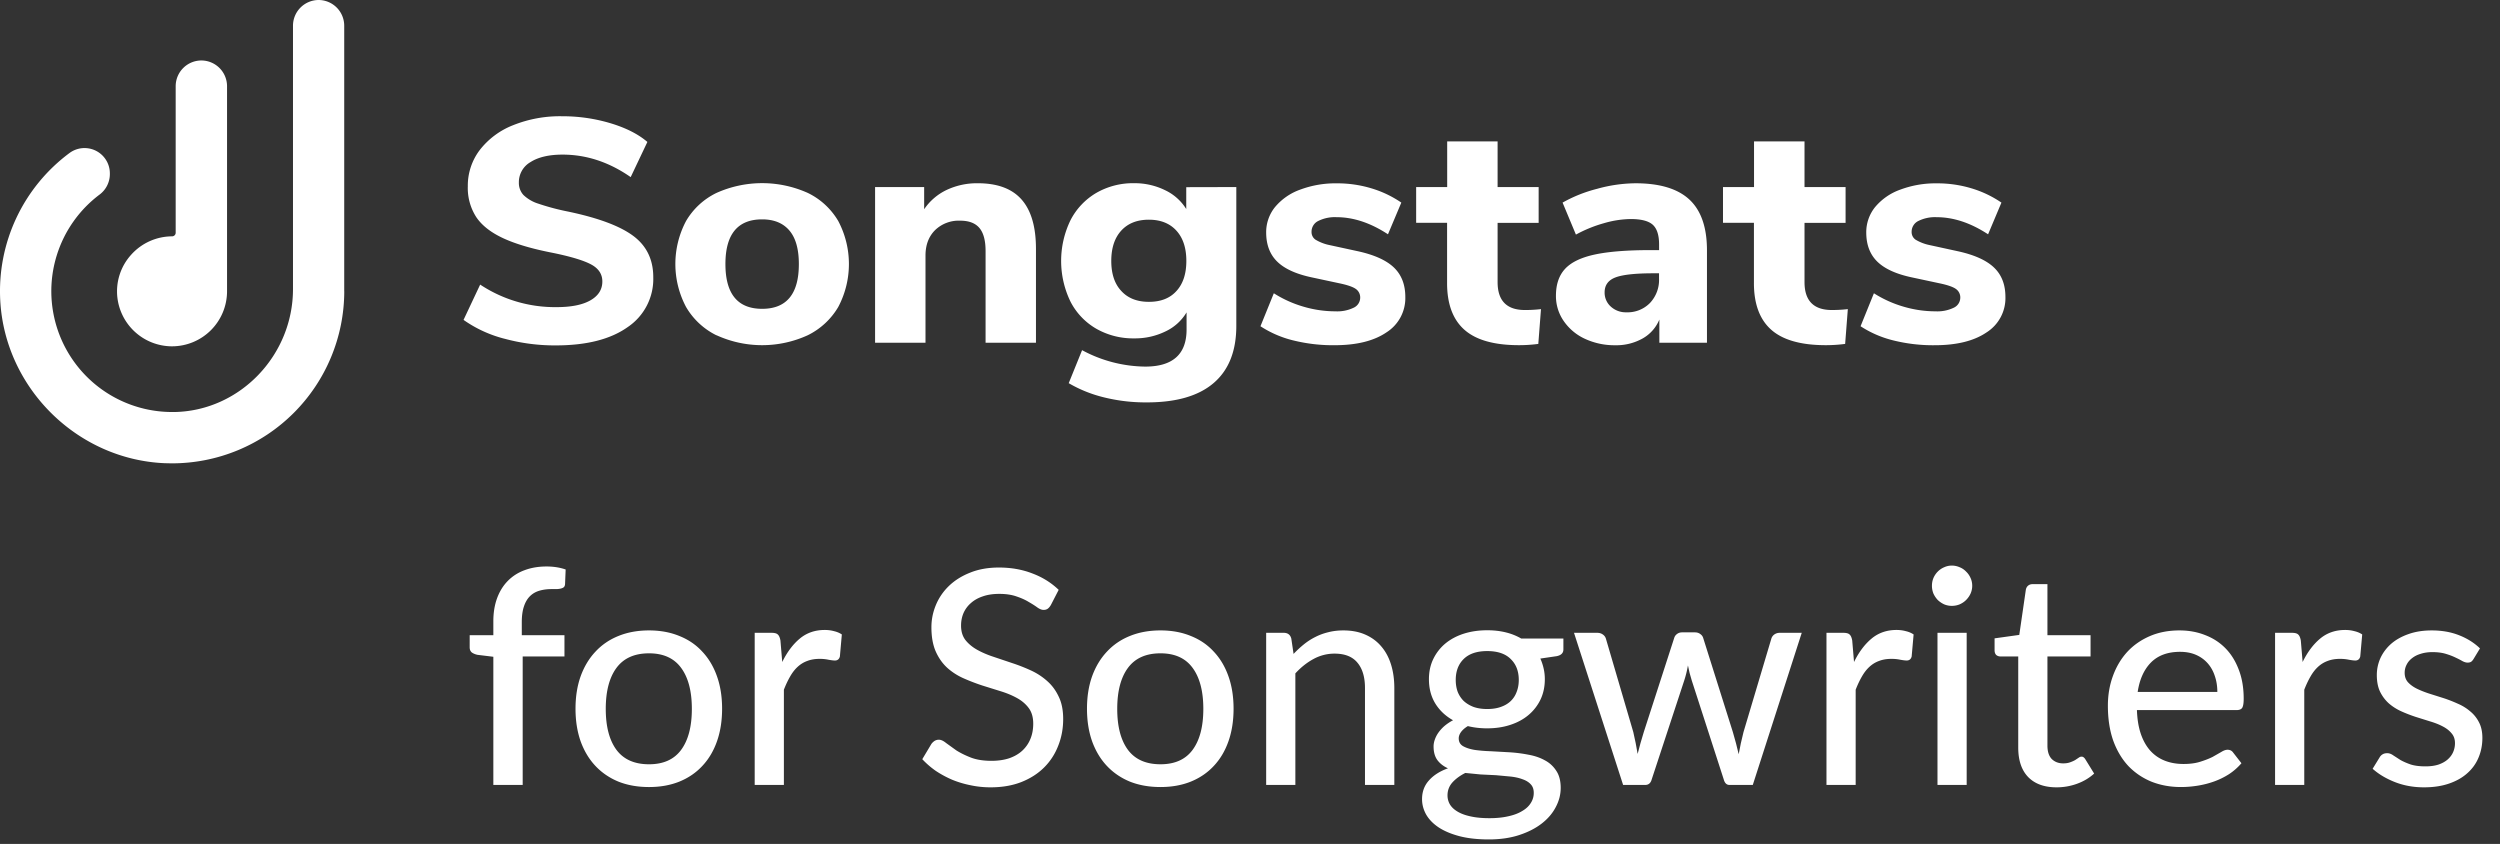 <svg xmlns="http://www.w3.org/2000/svg" width="551" height="186" fill="#fff"><rect width="100%" height="100%" fill="#333333" stroke="none"/><path d="M108.732 173v-28.248l-3.498-.429c-.506-.11-.924-.286-1.254-.528-.308-.264-.462-.638-.462-1.122V140h5.214v-3.036c0-1.914.275-3.619.825-5.115s1.331-2.761 2.343-3.795c1.034-1.056 2.266-1.848 3.696-2.376 1.452-.55 3.08-.825 4.884-.825 1.518 0 2.915.22 4.191.66l-.132 3.234c-.022.286-.11.506-.264.66-.154.132-.363.231-.627.297-.242.066-.55.11-.924.132h-1.155c-.99 0-1.892.121-2.706.363s-1.507.649-2.079 1.221-1.012 1.331-1.32 2.277c-.308.924-.462 2.079-.462 3.465V140h9.405v4.686H115.2V173h-6.468zm34.314-34.056c2.464 0 4.686.407 6.666 1.221 2.002.792 3.696 1.947 5.082 3.465 1.408 1.496 2.486 3.311 3.234 5.445.748 2.112 1.122 4.488 1.122 7.128s-.374 5.027-1.122 7.161-1.826 3.949-3.234 5.445c-1.386 1.496-3.08 2.651-5.082 3.465-1.98.792-4.202 1.188-6.666 1.188-2.486 0-4.73-.396-6.732-1.188-1.98-.814-3.674-1.969-5.082-3.465s-2.497-3.311-3.267-5.445c-.748-2.134-1.122-4.521-1.122-7.161s.374-5.016 1.122-7.128c.77-2.134 1.859-3.949 3.267-5.445 1.408-1.518 3.102-2.673 5.082-3.465 2.002-.814 4.246-1.221 6.732-1.221zm0 29.502c3.168 0 5.533-1.067 7.095-3.201s2.343-5.137 2.343-9.009-.781-6.875-2.343-9.009c-1.562-2.156-3.927-3.234-7.095-3.234-3.212 0-5.61 1.078-7.194 3.234-1.562 2.134-2.343 5.137-2.343 9.009s.781 6.875 2.343 9.009c1.584 2.134 3.982 3.201 7.194 3.201zm29.36-22.539c1.078-2.2 2.376-3.927 3.894-5.181s3.344-1.881 5.478-1.881c.726 0 1.408.088 2.046.264.66.154 1.232.396 1.716.726l-.429 4.851c-.154.594-.517.891-1.089.891-.308 0-.77-.055-1.386-.165a9.44 9.44 0 0 0-1.98-.198c-1.034 0-1.947.154-2.739.462-.792.286-1.507.726-2.145 1.32-.616.572-1.166 1.287-1.65 2.145-.484.836-.935 1.793-1.353 2.871V173h-6.435v-33.528h3.696c.704 0 1.177.132 1.419.396.264.242.451.682.561 1.32l.396 4.719zm59.212-12.573c-.22.374-.451.649-.693.825s-.55.264-.924.264c-.396 0-.847-.176-1.353-.528-.506-.374-1.144-.781-1.914-1.221-.748-.462-1.65-.869-2.706-1.221-1.056-.374-2.321-.561-3.795-.561-1.386 0-2.607.187-3.663.561-1.034.352-1.903.847-2.607 1.485a6.19 6.19 0 0 0-1.617 2.211c-.352.836-.528 1.749-.528 2.739 0 1.276.319 2.332.957 3.168.66.836 1.518 1.551 2.574 2.145s2.255 1.111 3.597 1.551l4.125 1.386c1.408.462 2.783 1.001 4.125 1.617s2.541 1.397 3.597 2.343c1.056.924 1.903 2.068 2.541 3.432.66 1.342.99 2.992.99 4.95 0 2.09-.363 4.048-1.089 5.874-.704 1.826-1.738 3.421-3.102 4.785s-3.047 2.442-5.049 3.234c-1.98.77-4.235 1.155-6.765 1.155-1.518 0-2.992-.154-4.422-.462-1.43-.286-2.783-.693-4.059-1.221a22.58 22.58 0 0 1-3.597-1.947c-1.1-.77-2.09-1.628-2.97-2.574l2.013-3.366c.198-.264.429-.484.693-.66a1.79 1.79 0 0 1 .957-.264c.462 0 .99.242 1.584.726l2.244 1.617c.902.572 1.969 1.1 3.201 1.584 1.254.484 2.772.726 4.554.726 1.452 0 2.75-.187 3.894-.561 1.144-.396 2.101-.946 2.871-1.65a7.24 7.24 0 0 0 1.815-2.607c.418-1.012.627-2.134.627-3.366 0-1.386-.319-2.519-.957-3.399s-1.485-1.617-2.541-2.211-2.255-1.1-3.597-1.518l-4.125-1.287c-1.408-.462-2.783-.99-4.125-1.584s-2.541-1.364-3.597-2.31c-1.056-.968-1.903-2.167-2.541-3.597-.638-1.452-.957-3.234-.957-5.346 0-1.694.33-3.333.99-4.917s1.617-2.981 2.871-4.191c1.276-1.232 2.838-2.211 4.686-2.937 1.848-.748 3.96-1.122 6.336-1.122 2.662 0 5.104.429 7.326 1.287 2.244.836 4.191 2.046 5.841 3.63l-1.716 3.333zm24.157 5.61c2.464 0 4.686.407 6.666 1.221 2.002.792 3.696 1.947 5.082 3.465 1.408 1.496 2.486 3.311 3.234 5.445.748 2.112 1.122 4.488 1.122 7.128s-.374 5.027-1.122 7.161-1.826 3.949-3.234 5.445c-1.386 1.496-3.08 2.651-5.082 3.465-1.98.792-4.202 1.188-6.666 1.188-2.486 0-4.73-.396-6.732-1.188-1.98-.814-3.674-1.969-5.082-3.465s-2.497-3.311-3.267-5.445c-.748-2.134-1.122-4.521-1.122-7.161s.374-5.016 1.122-7.128c.77-2.134 1.859-3.949 3.267-5.445 1.408-1.518 3.102-2.673 5.082-3.465 2.002-.814 4.246-1.221 6.732-1.221zm0 29.502c3.168 0 5.533-1.067 7.095-3.201s2.343-5.137 2.343-9.009-.781-6.875-2.343-9.009c-1.562-2.156-3.927-3.234-7.095-3.234-3.212 0-5.61 1.078-7.194 3.234-1.562 2.134-2.343 5.137-2.343 9.009s.781 6.875 2.343 9.009c1.584 2.134 3.982 3.201 7.194 3.201zm29.326-24.321a22.72 22.72 0 0 1 2.277-2.112c.792-.638 1.628-1.177 2.508-1.617.902-.462 1.859-.814 2.871-1.056 1.034-.264 2.134-.396 3.3-.396 1.848 0 3.465.308 4.851.924 1.408.616 2.585 1.485 3.531 2.607.946 1.1 1.661 2.431 2.145 3.993s.726 3.289.726 5.181V173h-6.468v-21.351c0-2.398-.55-4.257-1.65-5.577-1.1-1.342-2.783-2.013-5.049-2.013a9.57 9.57 0 0 0-4.653 1.188c-1.43.77-2.761 1.826-3.993 3.168V173h-6.435v-33.528h3.861c.902 0 1.463.429 1.683 1.287l.495 3.366zm42.674 12.144c1.144 0 2.145-.154 3.003-.462.88-.308 1.606-.737 2.178-1.287.594-.572 1.034-1.254 1.32-2.046.308-.792.462-1.661.462-2.607 0-1.936-.594-3.476-1.782-4.62-1.166-1.166-2.893-1.749-5.181-1.749-2.266 0-3.993.583-5.181 1.749-1.166 1.144-1.749 2.684-1.749 4.62 0 .946.143 1.815.429 2.607.308.77.748 1.441 1.32 2.013.594.55 1.32.99 2.178 1.32.88.308 1.881.462 3.003.462zm10.263 18.48c0-.792-.22-1.419-.66-1.881-.44-.484-1.045-.858-1.815-1.122-.748-.286-1.628-.484-2.64-.594l-3.201-.297-3.399-.165-3.366-.33c-1.144.572-2.09 1.265-2.838 2.079-.726.814-1.089 1.771-1.089 2.871 0 .704.176 1.364.528 1.98.374.616.935 1.144 1.683 1.584.77.462 1.727.814 2.871 1.056 1.166.264 2.552.396 4.158.396 1.584 0 2.981-.143 4.191-.429 1.21-.264 2.222-.649 3.036-1.155.836-.484 1.463-1.067 1.881-1.749.44-.682.66-1.43.66-2.244zm6.534-34.023v2.409c0 .792-.495 1.287-1.485 1.485l-3.597.528c.308.682.55 1.408.726 2.178.176.748.264 1.54.264 2.376 0 1.65-.319 3.146-.957 4.488a10.21 10.21 0 0 1-2.64 3.399c-1.122.946-2.464 1.672-4.026 2.178-1.54.506-3.234.759-5.082.759-1.518 0-2.937-.165-4.257-.495-.66.396-1.166.836-1.518 1.32-.33.462-.495.924-.495 1.386 0 .77.319 1.342.957 1.716.66.374 1.507.649 2.541.825 1.056.154 2.255.253 3.597.297l4.125.231a31.54 31.54 0 0 1 4.125.528c1.364.242 2.563.649 3.597 1.221a6.59 6.59 0 0 1 2.541 2.31c.66.968.99 2.233.99 3.795 0 1.452-.363 2.86-1.089 4.224-.704 1.364-1.738 2.574-3.102 3.63s-3.025 1.903-4.983 2.541-4.18.957-6.666.957-4.653-.242-6.501-.726c-1.826-.484-3.355-1.133-4.587-1.947-1.21-.814-2.123-1.76-2.739-2.838-.594-1.078-.891-2.2-.891-3.366 0-1.628.506-3.003 1.518-4.125 1.012-1.144 2.409-2.035 4.191-2.673-.968-.44-1.738-1.034-2.31-1.782-.572-.77-.858-1.782-.858-3.036 0-.484.088-.979.264-1.485a6.09 6.09 0 0 1 .792-1.551c.374-.528.825-1.023 1.353-1.485a10.76 10.76 0 0 1 1.881-1.254c-1.65-.924-2.948-2.145-3.894-3.663-.946-1.54-1.419-3.333-1.419-5.379 0-1.65.319-3.135.957-4.455a10.21 10.21 0 0 1 2.64-3.399c1.144-.946 2.497-1.672 4.059-2.178 1.584-.506 3.311-.759 5.181-.759 2.904 0 5.401.605 7.491 1.815h9.306zm52.533-1.254L386.314 173h-5.148c-.616 0-1.034-.407-1.254-1.221l-7.062-21.846-.462-1.617-.363-1.65c-.198 1.144-.473 2.255-.825 3.333l-7.161 21.78c-.22.814-.693 1.221-1.419 1.221h-4.884l-10.824-33.528h5.082c.506 0 .924.121 1.254.363a1.68 1.68 0 0 1 .693.924l6.039 20.592.528 2.442.429 2.376.627-2.376.726-2.442 6.699-20.724c.11-.374.319-.671.627-.891.308-.242.682-.363 1.122-.363h2.805c.484 0 .88.121 1.188.363.33.22.55.517.66.891l6.534 20.724.693 2.475.594 2.409.462-2.376.594-2.508 6.138-20.592c.11-.374.33-.682.66-.924.352-.242.748-.363 1.188-.363h4.851zm11.521 6.435c1.078-2.2 2.376-3.927 3.894-5.181s3.344-1.881 5.478-1.881c.726 0 1.408.088 2.046.264.66.154 1.232.396 1.716.726l-.429 4.851c-.154.594-.517.891-1.089.891-.308 0-.77-.055-1.386-.165a9.44 9.44 0 0 0-1.98-.198c-1.034 0-1.947.154-2.739.462-.792.286-1.507.726-2.145 1.32-.616.572-1.166 1.287-1.65 2.145-.484.836-.935 1.793-1.353 2.871V173h-6.435v-33.528h3.696c.704 0 1.177.132 1.419.396.264.242.451.682.561 1.32l.396 4.719zm24.83-6.435V173h-6.435v-33.528h6.435zm1.221-10.362c0 .594-.121 1.166-.363 1.716-.242.528-.572 1.001-.99 1.419-.396.396-.869.715-1.419.957a4.58 4.58 0 0 1-1.716.33 4.33 4.33 0 0 1-1.683-.33c-.528-.242-1.001-.561-1.419-.957-.396-.418-.715-.891-.957-1.419a4.58 4.58 0 0 1-.33-1.716c0-.616.11-1.188.33-1.716.242-.55.561-1.023.957-1.419a4.37 4.37 0 0 1 1.419-.957 3.99 3.99 0 0 1 1.683-.363c.594 0 1.166.121 1.716.363a3.95 3.95 0 0 1 1.419.957c.418.396.748.869.99 1.419.242.528.363 1.1.363 1.716zm18.59 44.418c-2.706 0-4.796-.759-6.27-2.277-1.452-1.518-2.178-3.685-2.178-6.501v-20.064h-3.894c-.374 0-.693-.11-.957-.33-.242-.242-.363-.594-.363-1.056v-2.607l5.445-.759 1.452-9.999c.088-.374.253-.66.495-.858.264-.22.594-.33.99-.33h3.267V140h9.504v4.686h-9.504v19.635c0 1.32.319 2.31.957 2.97.66.638 1.496.957 2.508.957.594 0 1.1-.077 1.518-.231a6.81 6.81 0 0 0 1.122-.495l.792-.528c.22-.154.418-.231.594-.231.22 0 .385.055.495.165.132.088.264.242.396.462l1.914 3.102c-1.056.968-2.31 1.716-3.762 2.244s-2.959.792-4.521.792zm35.434-21.021c0-1.276-.187-2.453-.561-3.531-.352-1.078-.88-2.013-1.584-2.805s-1.562-1.408-2.574-1.848-2.178-.66-3.498-.66c-2.706 0-4.84.781-6.402 2.343-1.54 1.562-2.519 3.729-2.937 6.501h17.556zm5.313 15.708a13.05 13.05 0 0 1-2.739 2.409c-1.034.66-2.134 1.199-3.3 1.617s-2.376.726-3.63.924c-1.232.198-2.453.297-3.663.297-2.31 0-4.455-.385-6.435-1.155-1.958-.792-3.663-1.936-5.115-3.432-1.43-1.518-2.552-3.388-3.366-5.61-.792-2.244-1.188-4.818-1.188-7.722 0-2.332.363-4.499 1.089-6.501.726-2.024 1.76-3.784 3.102-5.28 1.364-1.496 3.025-2.673 4.983-3.531s4.158-1.287 6.6-1.287c2.046 0 3.927.341 5.643 1.023 1.738.66 3.234 1.628 4.488 2.904s2.233 2.849 2.937 4.719c.726 1.87 1.089 4.004 1.089 6.402 0 .99-.11 1.661-.33 2.013-.22.33-.627.495-1.221.495H470.98c.066 2.002.352 3.751.858 5.247.506 1.474 1.199 2.706 2.079 3.696.902.99 1.969 1.727 3.201 2.211s2.607.726 4.125.726c1.43 0 2.662-.165 3.696-.495 1.056-.33 1.958-.682 2.706-1.056l1.914-1.089c.528-.33.99-.495 1.386-.495.528 0 .935.198 1.221.594l1.848 2.376zm13.483-22.308c1.078-2.2 2.376-3.927 3.894-5.181s3.344-1.881 5.478-1.881c.726 0 1.408.088 2.046.264.66.154 1.232.396 1.716.726l-.429 4.851c-.154.594-.517.891-1.089.891-.308 0-.77-.055-1.386-.165a9.44 9.44 0 0 0-1.98-.198c-1.034 0-1.947.154-2.739.462-.792.286-1.507.726-2.145 1.32-.616.572-1.166 1.287-1.65 2.145-.484.836-.935 1.793-1.353 2.871V173h-6.435v-33.528h3.696c.704 0 1.177.132 1.419.396.264.242.451.682.561 1.32l.396 4.719zm37.672-.66c-.176.286-.363.495-.561.627-.198.11-.451.165-.759.165-.352 0-.748-.121-1.188-.363-.418-.242-.935-.506-1.551-.792-.594-.286-1.298-.55-2.112-.792s-1.782-.363-2.904-.363c-.924 0-1.771.121-2.541.363-.748.22-1.386.539-1.914.957-.528.396-.935.88-1.221 1.452-.286.55-.429 1.144-.429 1.782 0 .836.242 1.529.726 2.079.506.55 1.155 1.023 1.947 1.419.814.396 1.727.759 2.739 1.089l3.135.99a29.86 29.86 0 0 1 3.135 1.221c1.034.44 1.947 1.001 2.739 1.683a7.41 7.41 0 0 1 1.947 2.409c.506.946.759 2.101.759 3.465 0 1.562-.286 3.014-.858 4.356-.55 1.32-1.375 2.464-2.475 3.432-1.078.968-2.42 1.727-4.026 2.277s-3.443.825-5.511.825c-2.31 0-4.444-.385-6.402-1.155s-3.597-1.749-4.917-2.937l1.518-2.475c.176-.308.396-.539.66-.693.264-.176.616-.264 1.056-.264.418 0 .847.154 1.287.462l1.584 1.023c.616.352 1.364.682 2.244.99.88.286 1.98.429 3.3.429 1.1 0 2.057-.132 2.871-.396.814-.286 1.485-.66 2.013-1.122.55-.484.957-1.034 1.221-1.65a4.89 4.89 0 0 0 .396-1.947c0-.88-.253-1.606-.759-2.178-.484-.594-1.133-1.1-1.947-1.518-.792-.418-1.705-.781-2.739-1.089l-3.168-.99c-1.078-.352-2.134-.759-3.168-1.221s-1.958-1.045-2.772-1.749c-.792-.704-1.441-1.562-1.947-2.574-.484-1.012-.726-2.244-.726-3.696 0-1.298.264-2.541.792-3.729.55-1.188 1.331-2.233 2.343-3.135 1.034-.902 2.299-1.617 3.795-2.145 1.518-.55 3.245-.825 5.181-.825 2.222 0 4.224.352 6.006 1.056 1.804.704 3.344 1.672 4.62 2.904l-1.419 2.343zM37.921 76.329a11.91 11.91 0 0 1-1.391-.082 12.15 12.15 0 0 1-7.18-3.474c-1.934-1.933-3.159-4.462-3.477-7.178-.197-1.698-.028-3.42.494-5.048a12 12 0 0 1 2.534-4.393c1.134-1.272 2.523-2.292 4.077-2.992a12.15 12.15 0 0 1 4.942-1.072c.105.001.209-.019.306-.059s.185-.098.259-.172a.82.82 0 0 0 .174-.258c.041-.096.061-.2.061-.305v-32.31a5.67 5.67 0 0 1 1.662-3.995c1.06-1.06 2.496-1.657 3.995-1.662 1.5.003 2.938.6 3.999 1.66s1.659 2.497 1.664 3.997v45.207a12.13 12.13 0 0 1-3.549 8.575c-2.273 2.275-5.355 3.556-8.57 3.56zM75.866 64.21V5.657c-.004-1.495-.599-2.928-1.654-3.988A5.67 5.67 0 0 0 70.231 0a5.67 5.67 0 0 0-3.995 1.662c-1.06 1.06-1.657 2.496-1.662 3.995v58.049c0 14.605-11.659 26.768-25.991 27.102h-.641a26.63 26.63 0 0 1-25.425-34.55A26.63 26.63 0 0 1 21.94 42.89a5.65 5.65 0 0 0 2.273-4.523v-.164a5.58 5.58 0 0 0-8.855-4.507 37.91 37.91 0 0 0-11.78 14.395A37.92 37.92 0 0 0 .063 66.357c1.095 19.271 17.048 34.966 36.341 35.738.515 0 1.035.027 1.544.027a37.98 37.98 0 0 0 26.798-11.119c7.109-7.106 11.112-16.741 11.131-26.793h-.011zm35.35 10.453a27.5 27.5 0 0 1-9.052-4.157l3.664-7.782a29.84 29.84 0 0 0 16.845 4.967c3.235 0 5.724-.502 7.47-1.506s2.615-2.389 2.612-4.157c0-1.583-.8-2.82-2.393-3.702s-4.425-1.752-8.494-2.59c-4.56-.884-8.202-1.955-10.925-3.215s-4.71-2.807-5.959-4.644c-1.307-2.028-1.962-4.407-1.878-6.818-.035-2.872.883-5.674 2.612-7.968a17.27 17.27 0 0 1 7.317-5.476 27.72 27.72 0 0 1 10.892-1.993 36.75 36.75 0 0 1 10.629 1.539c3.407 1.026 6.116 2.4 8.127 4.124l-3.68 7.754c-4.746-3.308-9.748-4.962-15.005-4.962-2.99 0-5.345.548-7.064 1.643a5.1 5.1 0 0 0-1.904 1.901 5.09 5.09 0 0 0-.67 2.605c-.031 1.007.325 1.987.997 2.738a8.3 8.3 0 0 0 3.285 1.922 52.19 52.19 0 0 0 6.572 1.747c6.67 1.398 11.465 3.193 14.386 5.383s4.381 5.219 4.381 9.085a12.77 12.77 0 0 1-5.662 11.007c-3.779 2.676-9.053 4.016-15.821 4.02-3.81.021-7.604-.473-11.282-1.468zm46.681-.766a15.88 15.88 0 0 1-6.693-6.243c-1.546-2.916-2.354-6.167-2.354-9.468a20.22 20.22 0 0 1 2.354-9.469 15.68 15.68 0 0 1 6.693-6.188c3.168-1.426 6.604-2.163 10.079-2.163a24.56 24.56 0 0 1 10.079 2.163 15.72 15.72 0 0 1 6.697 6.188c1.543 2.918 2.349 6.168 2.349 9.469s-.806 6.551-2.349 9.468c-1.577 2.683-3.905 4.846-6.697 6.221a24.17 24.17 0 0 1-20.158 0v.022zm18.17-15.69c0-3.308-.697-5.777-2.092-7.409s-3.393-2.448-5.997-2.448c-5.399 0-8.097 3.286-8.094 9.857s2.702 9.857 8.094 9.857 8.093-3.29 8.089-9.857zm49.1-14.22c2.107 2.399 3.16 6.02 3.16 10.865v20.69h-11.106V55.345c0-2.333-.454-4.03-1.363-5.104s-2.317-1.604-4.228-1.604c-1.02-.047-2.038.114-2.993.475a7.49 7.49 0 0 0-2.56 1.623c-1.395 1.398-2.094 3.26-2.097 5.586v19.222h-11.112V41.227h10.816v4.89c1.245-1.838 2.96-3.309 4.967-4.26 2.152-1.005 4.504-1.507 6.878-1.468 4.316 0 7.528 1.199 9.638 3.598zm47.316-2.762v30.607c0 5.546-1.668 9.744-5.005 12.596s-8.266 4.271-14.786 4.261a38.08 38.08 0 0 1-9.31-1.095c-2.752-.659-5.392-1.718-7.836-3.143l2.946-7.273a29.87 29.87 0 0 0 13.904 3.62c6.086 0 9.127-2.725 9.124-8.176v-3.773a10.69 10.69 0 0 1-4.633 4.189 15.25 15.25 0 0 1-6.917 1.539 16.37 16.37 0 0 1-8.329-2.114 14.6 14.6 0 0 1-5.701-5.975 20.55 20.55 0 0 1 0-17.957 14.83 14.83 0 0 1 5.701-6.024c2.539-1.449 5.423-2.185 8.346-2.13a15.2 15.2 0 0 1 6.79 1.539c1.926.906 3.548 2.349 4.672 4.157v-4.819l11.034-.027zM259.28 64.149c1.46-1.588 2.19-3.802 2.19-6.643s-.73-5.064-2.19-6.67-3.485-2.415-6.073-2.415-4.619.805-6.09 2.415c-1.46 1.606-2.191 3.83-2.191 6.67s.731 5.042 2.191 6.604c1.46 1.61 3.496 2.415 6.106 2.415s4.629-.792 6.057-2.377zm25.7 10.865a23.3 23.3 0 0 1-7.174-3.111l2.946-7.267c2.008 1.279 4.187 2.268 6.473 2.935a24.88 24.88 0 0 0 7.119 1.046 8.27 8.27 0 0 0 4.009-.8 2.45 2.45 0 0 0 1.035-.887c.254-.388.392-.84.4-1.303a2.29 2.29 0 0 0-.244-1.108 2.28 2.28 0 0 0-.748-.853c-.662-.465-1.905-.882-3.718-1.254l-5.882-1.26c-3.483-.73-6.038-1.884-7.666-3.461s-2.45-3.709-2.465-6.396c-.031-2.056.659-4.057 1.95-5.657a12.82 12.82 0 0 1 5.514-3.833c2.6-.97 5.359-1.444 8.133-1.397a25.93 25.93 0 0 1 7.574 1.095 23.67 23.67 0 0 1 6.615 3.149l-2.941 6.988c-3.83-2.512-7.606-3.77-11.33-3.773a8.21 8.21 0 0 0-4.047.838 2.62 2.62 0 0 0-1.468 2.377c-.014.342.06.682.214.988s.384.567.668.759a9.75 9.75 0 0 0 3.088 1.188l6.106 1.325c3.68.792 6.366 1.991 8.056 3.598s2.536 3.781 2.536 6.522a8.93 8.93 0 0 1-1.048 4.446 8.94 8.94 0 0 1-3.109 3.347c-2.771 1.888-6.582 2.831-11.434 2.831a36.27 36.27 0 0 1-9.162-1.073zm54.653-6.883l-.591 7.667a32.77 32.77 0 0 1-4.266.279c-5.477 0-9.493-1.141-12.048-3.423s-3.819-5.75-3.79-10.405V49.106h-6.818v-7.88h6.84V31.16h11.111v10.065h9.047v7.897h-9.047v13.055c0 4.1 2.008 6.15 6.024 6.15 1.182.003 2.364-.063 3.538-.197zm32.749-24.113c2.574 2.428 3.851 6.179 3.833 11.254v20.262h-10.493V70.43a8.47 8.47 0 0 1-3.674 4.162 11.82 11.82 0 0 1-6.024 1.5 15.5 15.5 0 0 1-6.659-1.396 11.49 11.49 0 0 1-4.704-3.916 9.63 9.63 0 0 1-1.731-5.591c0-2.512.674-4.493 2.021-5.942s3.517-2.497 6.511-3.143 7.086-.977 12.289-.98h1.911V53.87c0-2.048-.465-3.494-1.396-4.337-.937-.838-2.552-1.254-4.858-1.254-1.994.034-3.975.34-5.887.909a29.13 29.13 0 0 0-6.188 2.519l-2.941-7.053a31.04 31.04 0 0 1 7.612-3.039 32.36 32.36 0 0 1 8.423-1.221c5.396-.004 9.381 1.205 11.955 3.625zm-8.719 22.749a7.38 7.38 0 0 0 1.988-5.345v-1.188h-1.248c-3.976 0-6.76.303-8.352.909s-2.389 1.701-2.393 3.286c-.013.591.103 1.178.338 1.721a4.09 4.09 0 0 0 1.026 1.422 4.85 4.85 0 0 0 3.422 1.26 6.92 6.92 0 0 0 2.829-.479 6.91 6.91 0 0 0 2.39-1.586zm43.598 1.364l-.591 7.667a32.84 32.84 0 0 1-4.266.279c-5.477 0-9.493-1.141-12.048-3.423s-3.819-5.75-3.79-10.405V49.106h-6.818v-7.88h6.84V31.16h11.128v10.065h9.052v7.897h-9.052v13.055c0 4.1 2.008 6.15 6.024 6.15a30.69 30.69 0 0 0 3.521-.197zm9.982 6.883a23.28 23.28 0 0 1-7.174-3.111l2.941-7.267a25.2 25.2 0 0 0 6.473 2.935c2.31.691 4.708 1.044 7.119 1.046a8.29 8.29 0 0 0 4.014-.8 2.45 2.45 0 0 0 1.43-2.19c.014-.384-.069-.765-.242-1.108a2.28 2.28 0 0 0-.749-.852c-.661-.464-1.899-.882-3.713-1.254l-5.887-1.26c-3.483-.73-6.039-1.884-7.667-3.461s-2.45-3.709-2.465-6.396a8.83 8.83 0 0 1 1.95-5.657 12.81 12.81 0 0 1 5.52-3.833 22.16 22.16 0 0 1 8.127-1.396c2.567-.012 5.121.357 7.579 1.095a23.75 23.75 0 0 1 6.616 3.149l-2.941 6.988c-3.83-2.512-7.607-3.77-11.331-3.773-1.398-.07-2.791.218-4.047.838a2.62 2.62 0 0 0-1.079.976c-.261.42-.397.906-.394 1.401a2.02 2.02 0 0 0 .215.987 2.03 2.03 0 0 0 .667.76 9.84 9.84 0 0 0 3.094 1.188l6.106 1.331c3.677.792 6.362 1.992 8.056 3.598s2.539 3.779 2.535 6.517a8.94 8.94 0 0 1-4.156 7.793c-2.771 1.888-6.585 2.831-11.44 2.831a36.2 36.2 0 0 1-9.157-1.073z"/></svg>